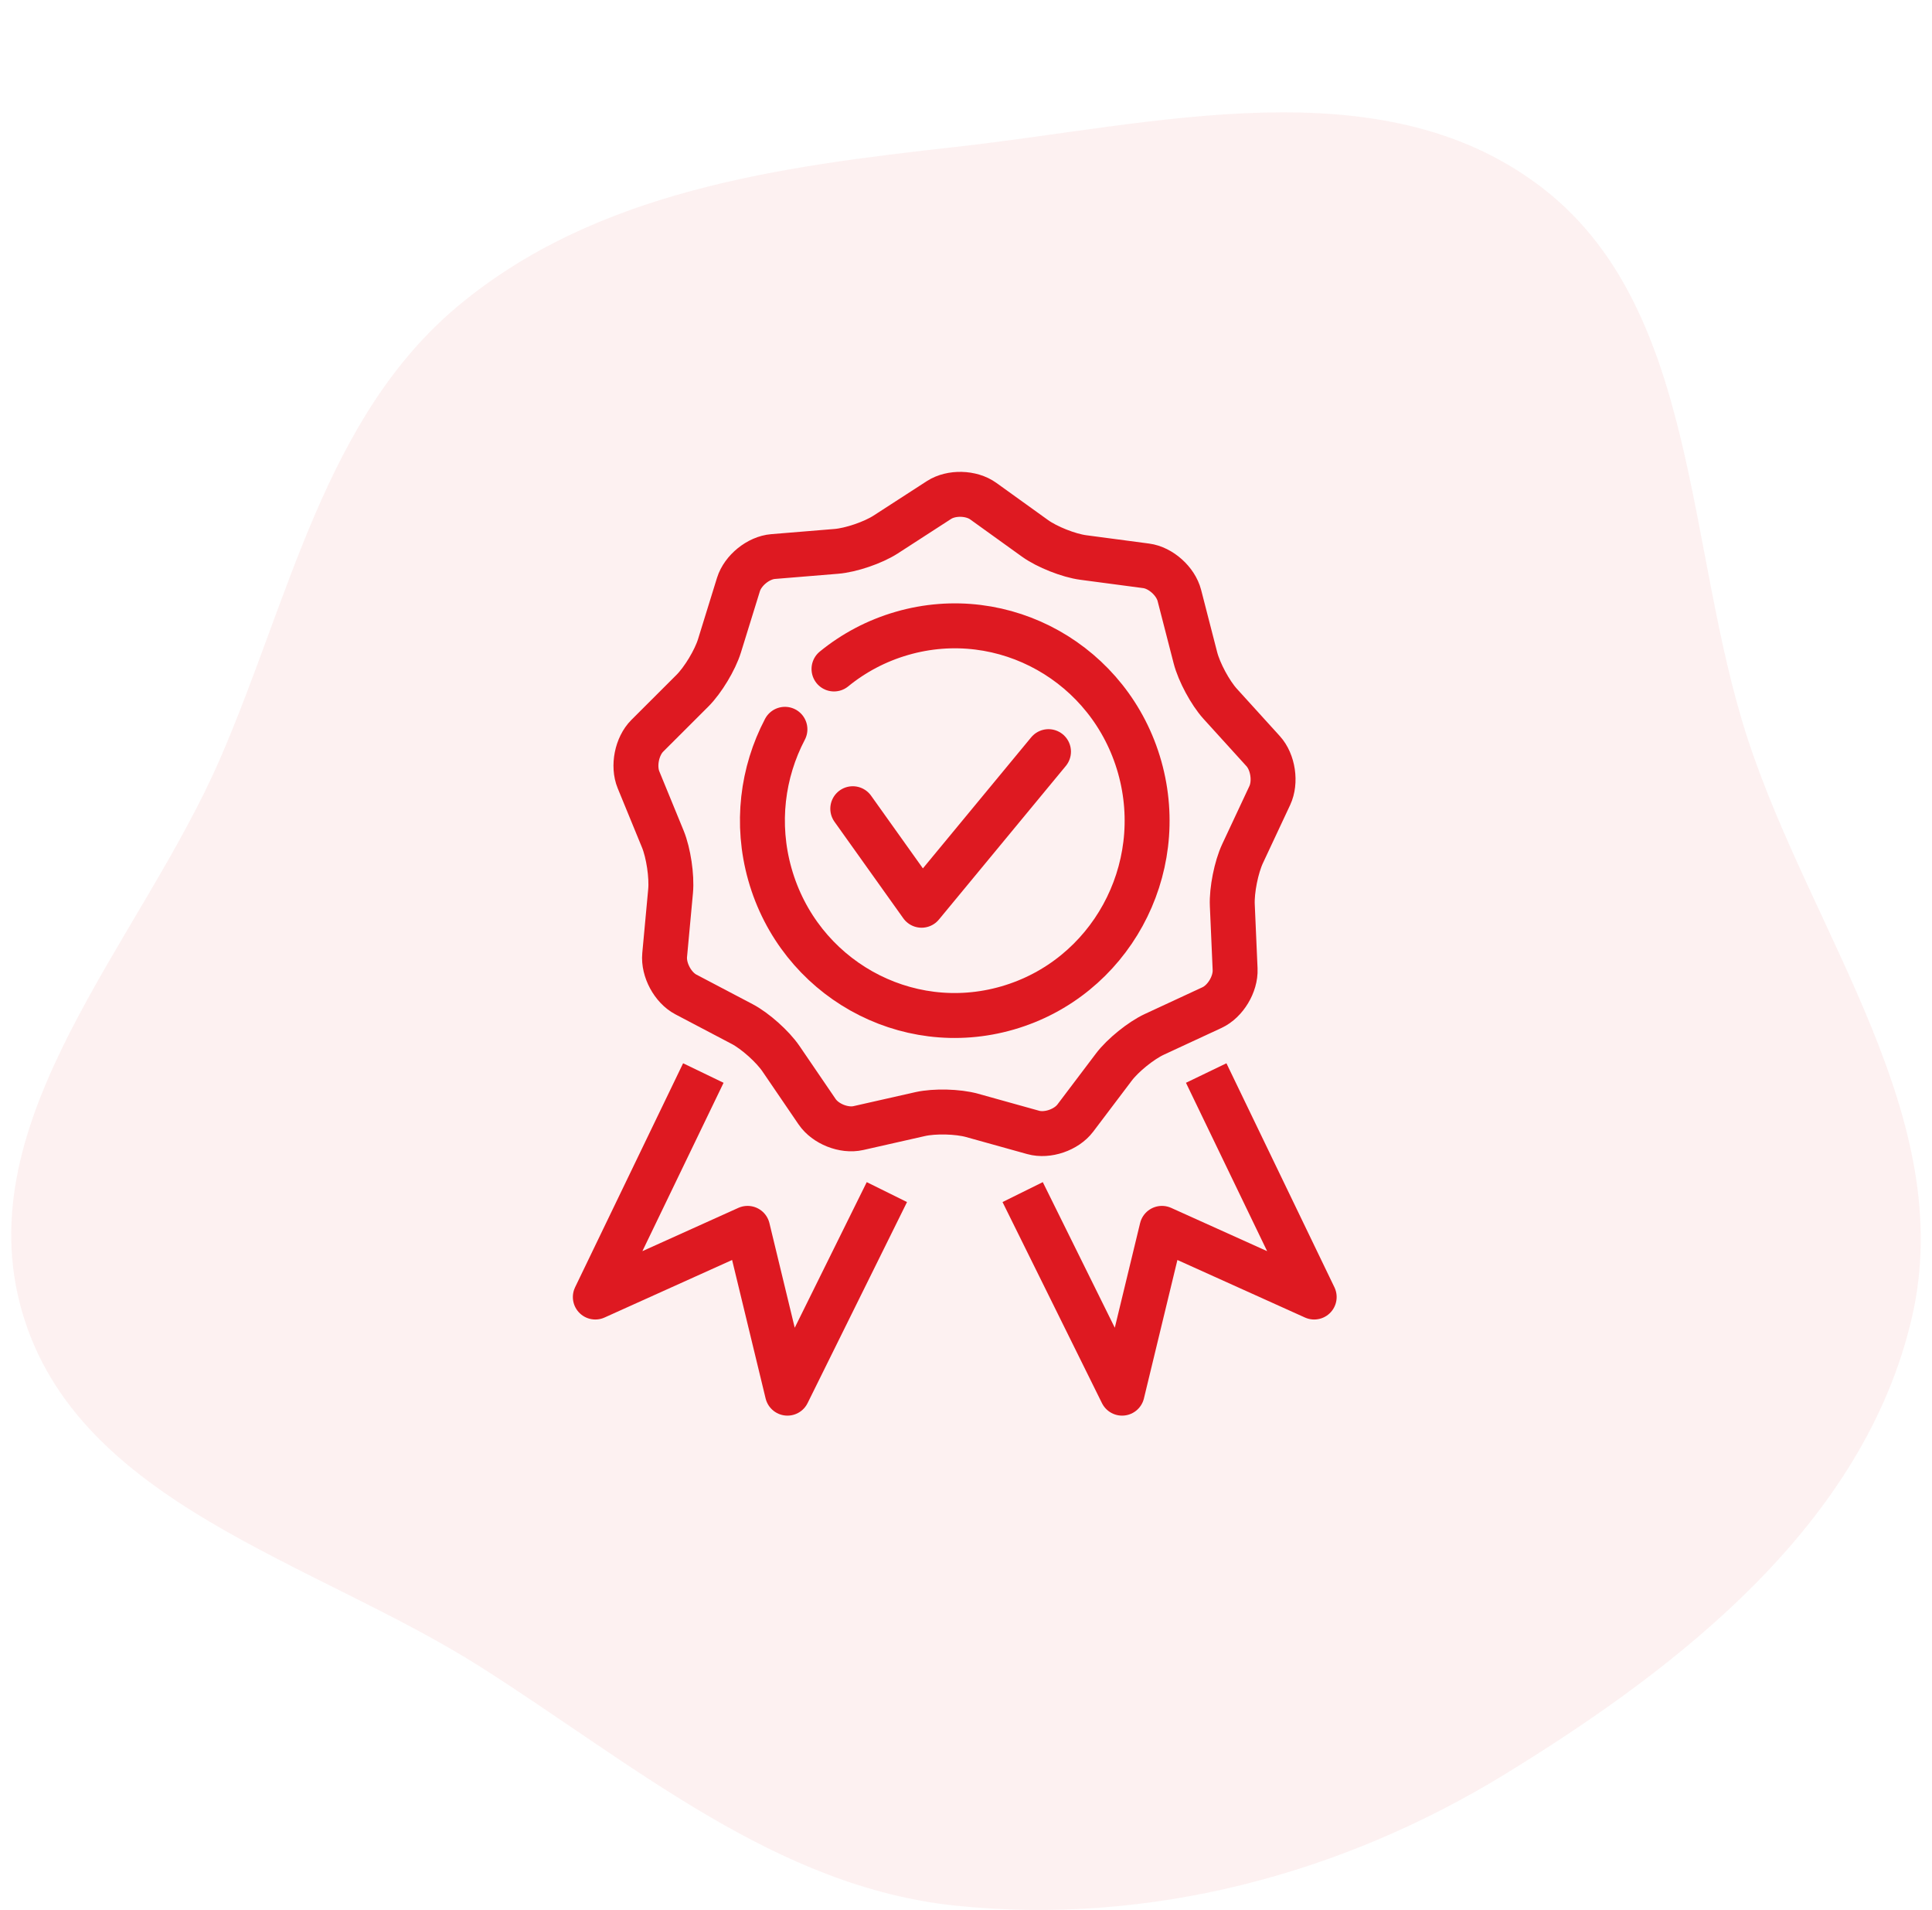 <svg width="86" height="85" viewBox="0 0 86 85" fill="none" xmlns="http://www.w3.org/2000/svg">
<path opacity="0.06" fill-rule="evenodd" clip-rule="evenodd" d="M42.55 6.538C51.383 5.555 61.343 2.886 68.501 8.245C75.654 13.601 74.996 24.371 77.817 32.942C80.672 41.62 87.181 49.779 85.095 58.681C82.966 67.769 74.901 74.101 67.043 78.927C59.68 83.449 51.105 85.695 42.55 84.81C34.544 83.981 28.251 78.549 21.427 74.207C13.98 69.469 3.446 66.939 0.978 58.36C-1.492 49.777 6.242 41.952 9.794 33.773C12.901 26.618 14.466 18.542 20.417 13.594C26.555 8.491 34.672 7.414 42.55 6.538Z" fill="#DE1921"/>
<path d="M39.478 53.053L35.052 62.001L33.277 54.667L26.5 57.723L31.308 47.754" stroke="#DE1921" stroke-width="2" stroke-miterlimit="10" stroke-linejoin="round"/>
<path d="M45.522 53.053L49.948 62.001L51.722 54.667L58.499 57.723L53.692 47.754" stroke="#DE1921" stroke-width="2" stroke-miterlimit="10" stroke-linejoin="round"/>
<path d="M41.797 22.253C42.348 21.897 43.235 21.919 43.769 22.303L46.072 23.959C46.605 24.342 47.572 24.725 48.22 24.811L51.019 25.182C51.667 25.267 52.333 25.862 52.498 26.502L53.211 29.27C53.375 29.911 53.872 30.834 54.314 31.322L56.228 33.43C56.67 33.918 56.802 34.806 56.522 35.404L55.311 37.989C55.031 38.587 54.825 39.617 54.854 40.279L54.979 43.137C55.008 43.798 54.546 44.565 53.952 44.841L51.384 46.032C50.79 46.308 49.978 46.964 49.581 47.49L47.864 49.761C47.466 50.286 46.625 50.573 45.994 50.398L43.27 49.639C42.639 49.463 41.601 49.438 40.963 49.581L38.208 50.204C37.569 50.348 36.744 50.02 36.372 49.475L34.766 47.12C34.395 46.575 33.616 45.879 33.036 45.574L30.53 44.257C29.95 43.952 29.525 43.163 29.586 42.504L29.85 39.656C29.911 38.997 29.756 37.958 29.506 37.346L28.422 34.704C28.171 34.092 28.347 33.212 28.812 32.746L30.824 30.737C31.29 30.271 31.831 29.374 32.026 28.743L32.871 26.014C33.067 25.383 33.761 24.822 34.412 24.769L37.228 24.538C37.88 24.485 38.863 24.149 39.415 23.794L41.797 22.253Z" stroke="#DE1921" stroke-width="2" stroke-miterlimit="10" stroke-linejoin="round"/>
<path d="M37.124 29.772C37.992 29.064 39.009 28.517 40.148 28.188C44.694 26.872 49.432 29.538 50.731 34.141C52.029 38.746 49.396 43.544 44.849 44.858C40.305 46.174 35.567 43.507 34.269 38.903C33.636 36.658 33.937 34.369 34.94 32.457" stroke="#DE1921" stroke-width="2" stroke-miterlimit="10" stroke-linecap="round" stroke-linejoin="round"/>
<path d="M37.96 35.991L41.023 40.287L46.672 33.451" stroke="#DE1921" stroke-width="2" stroke-miterlimit="10" stroke-linecap="round" stroke-linejoin="round"/>
</svg>
